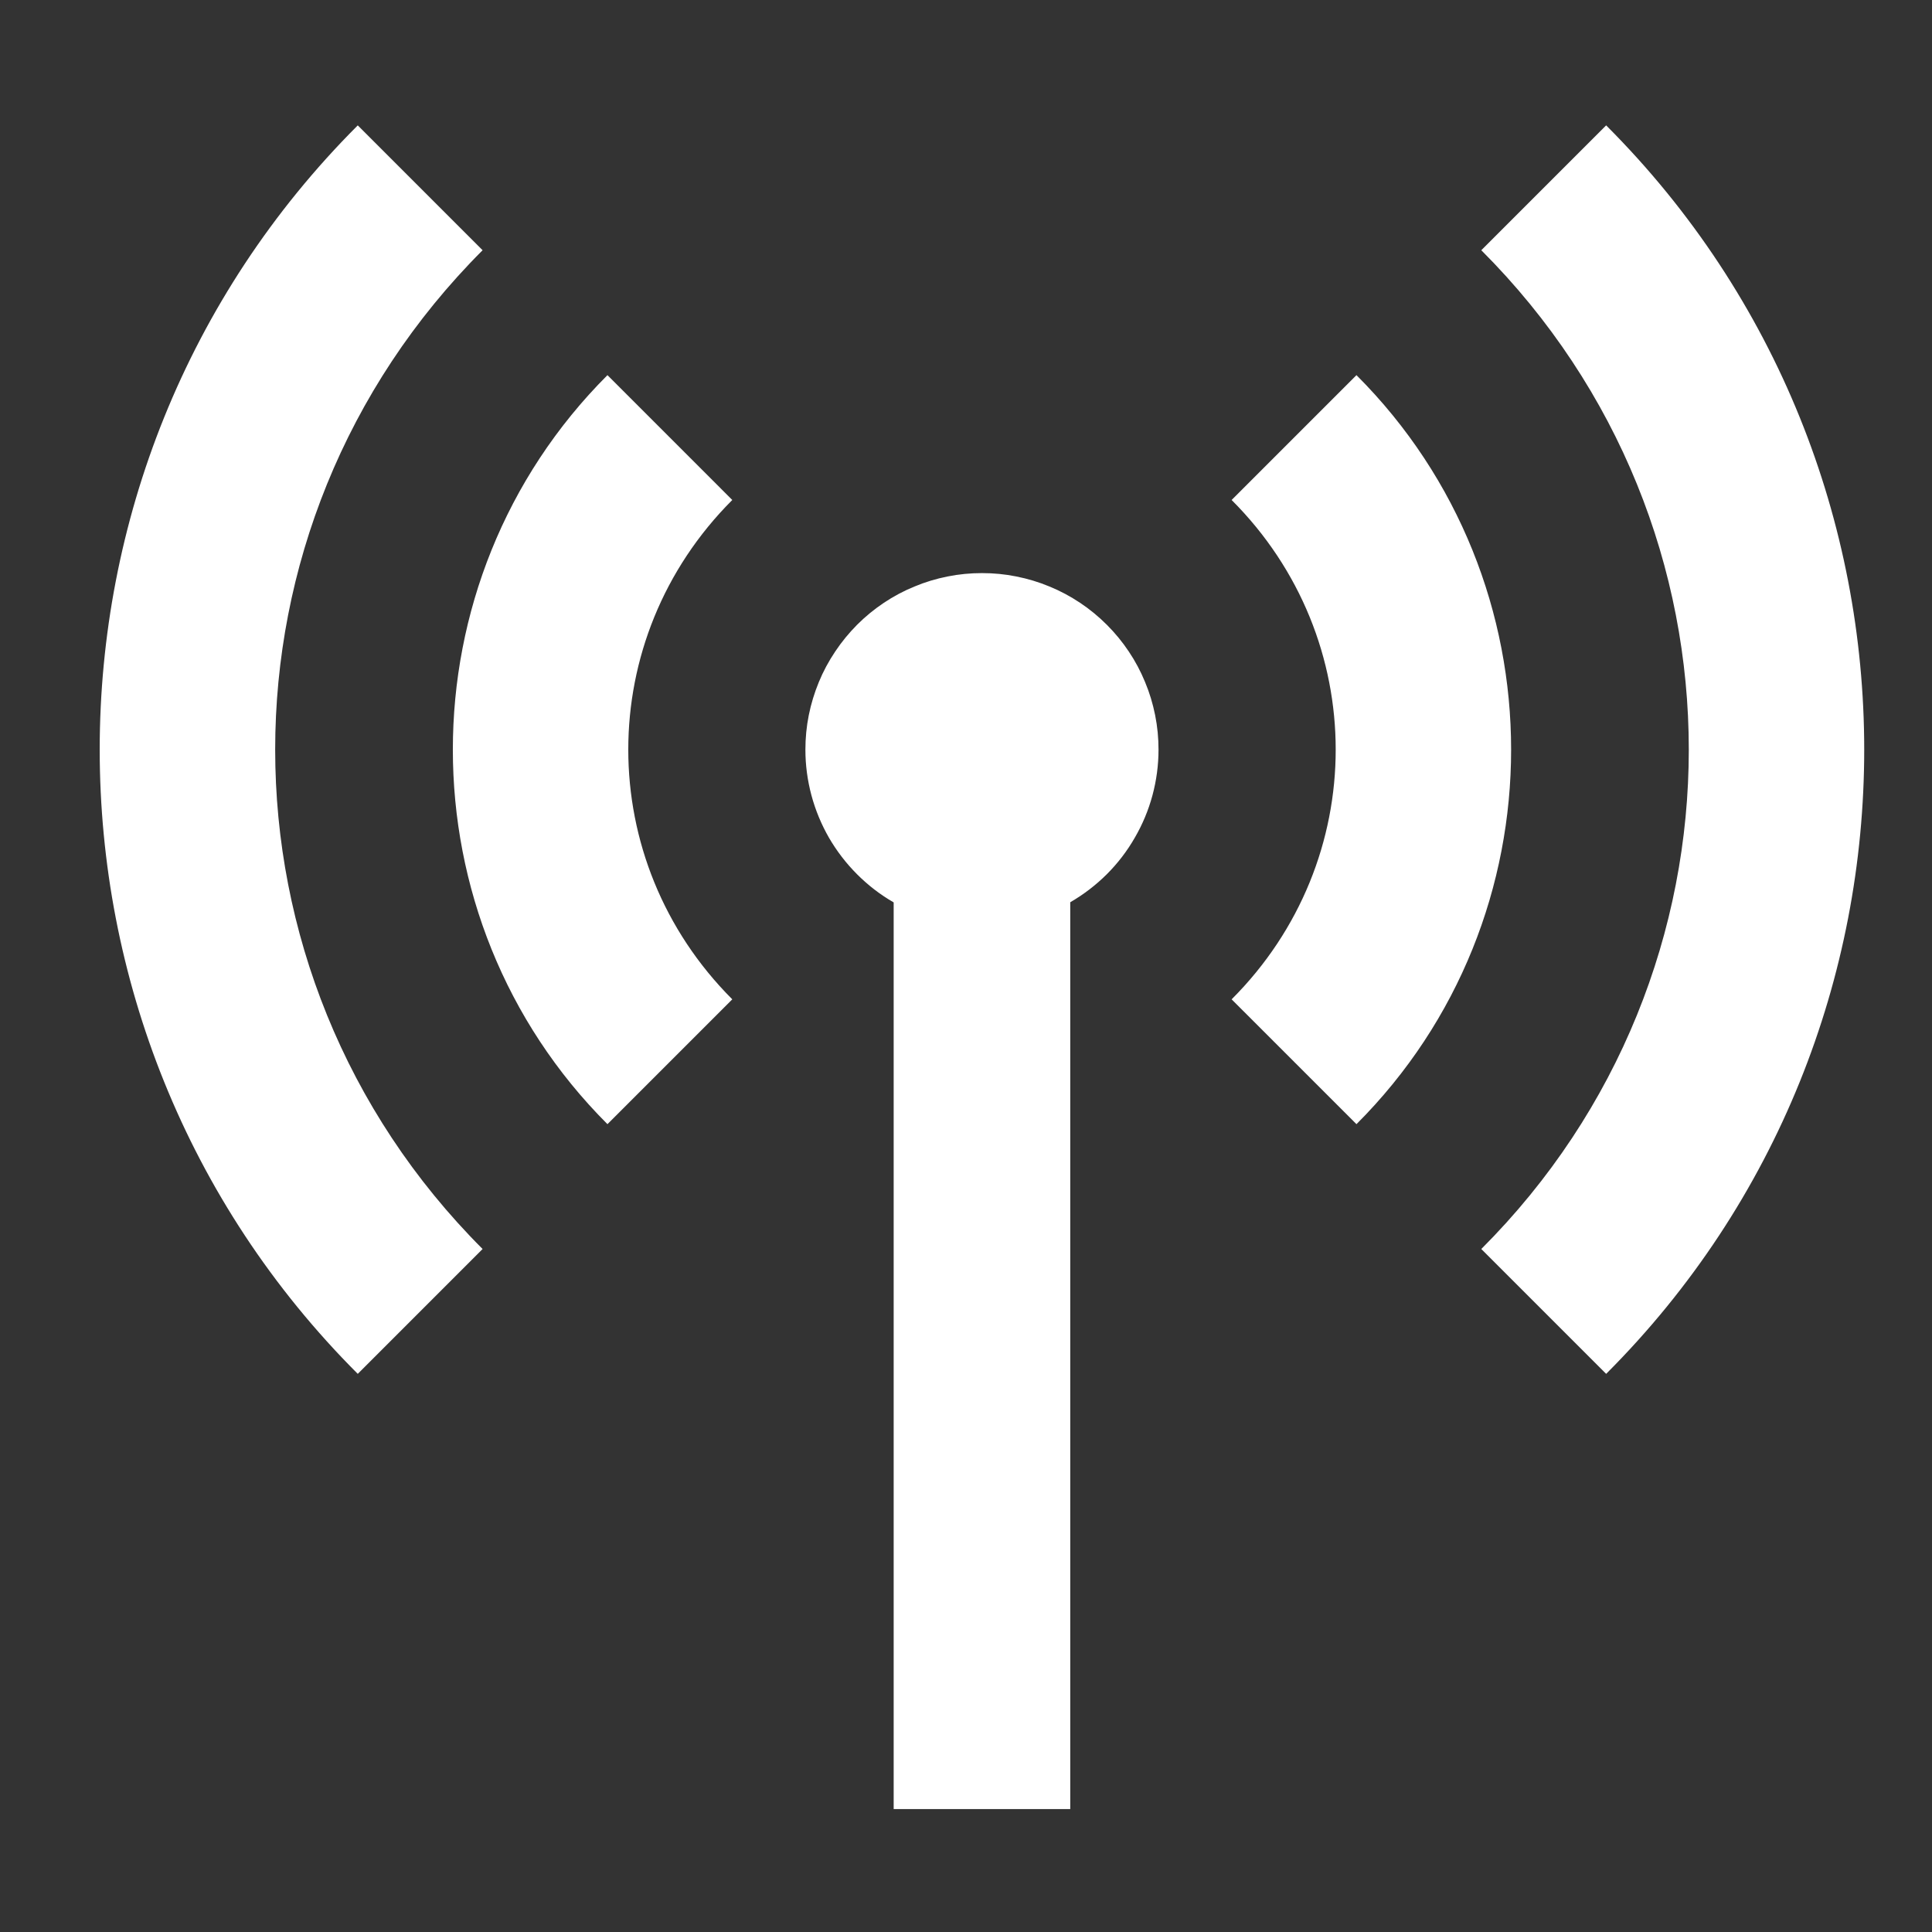 <svg xmlns="http://www.w3.org/2000/svg" xmlns:xlink="http://www.w3.org/1999/xlink" width="128" zoomAndPan="magnify" viewBox="0 0 96 96" height="128" preserveAspectRatio="xMidYMid meet" version="1.0"><rect x="0" y="0" width="96" height="96" fill="#333333" stroke="none"/><defs><clipPath id="6d6dada995"><path d="M 4 6.102 L 93 6.102 L 93 90 L 4 90 Z M 4 6.102 " clip-rule="nonzero"/></clipPath></defs><g clip-path="url(#6d6dada995)"><path fill="#ffffff" d="M 17.777 6.23 C 0.68 23.328 0.68 51.168 17.777 68.266 L 23.98 62.062 C 10.238 48.316 10.238 26.18 23.98 12.434 Z M 79.809 6.23 L 73.605 12.434 C 87.352 26.18 87.352 48.316 73.605 62.062 L 79.809 68.266 C 96.906 51.168 96.906 23.328 79.809 6.23 Z M 30.184 18.641 C 19.941 28.883 19.941 45.617 30.184 55.859 L 36.387 49.656 C 29.496 42.762 29.496 31.734 36.387 24.844 Z M 67.402 18.641 L 61.199 24.844 C 68.094 31.734 68.094 42.762 61.199 49.656 L 67.402 55.859 C 77.648 45.617 77.648 28.883 67.402 18.641 Z M 48.793 28.477 C 48.219 28.477 47.648 28.531 47.082 28.645 C 46.516 28.758 45.969 28.922 45.438 29.145 C 44.902 29.363 44.398 29.633 43.918 29.953 C 43.441 30.273 42.996 30.637 42.59 31.043 C 42.184 31.453 41.82 31.895 41.5 32.375 C 41.18 32.852 40.906 33.359 40.688 33.891 C 40.469 34.422 40.301 34.973 40.188 35.535 C 40.074 36.102 40.02 36.672 40.02 37.25 C 40.02 38.02 40.121 38.773 40.32 39.52 C 40.52 40.262 40.812 40.965 41.195 41.633 C 41.582 42.297 42.047 42.902 42.59 43.445 C 43.137 43.992 43.742 44.457 44.406 44.84 L 44.406 89.891 L 53.18 89.891 L 53.18 44.832 C 53.848 44.445 54.449 43.984 54.996 43.441 C 55.539 42.898 56.004 42.293 56.387 41.625 C 56.773 40.961 57.066 40.258 57.266 39.516 C 57.465 38.773 57.566 38.016 57.566 37.25 C 57.566 36.672 57.512 36.102 57.398 35.535 C 57.285 34.973 57.121 34.422 56.898 33.891 C 56.68 33.359 56.41 32.852 56.09 32.375 C 55.77 31.895 55.406 31.453 54.996 31.043 C 54.59 30.637 54.148 30.273 53.668 29.953 C 53.188 29.633 52.684 29.363 52.152 29.145 C 51.617 28.922 51.07 28.758 50.504 28.645 C 49.941 28.531 49.371 28.477 48.793 28.477 Z M 48.793 28.477 " fill-opacity="1" fill-rule="nonzero"/></g></svg>